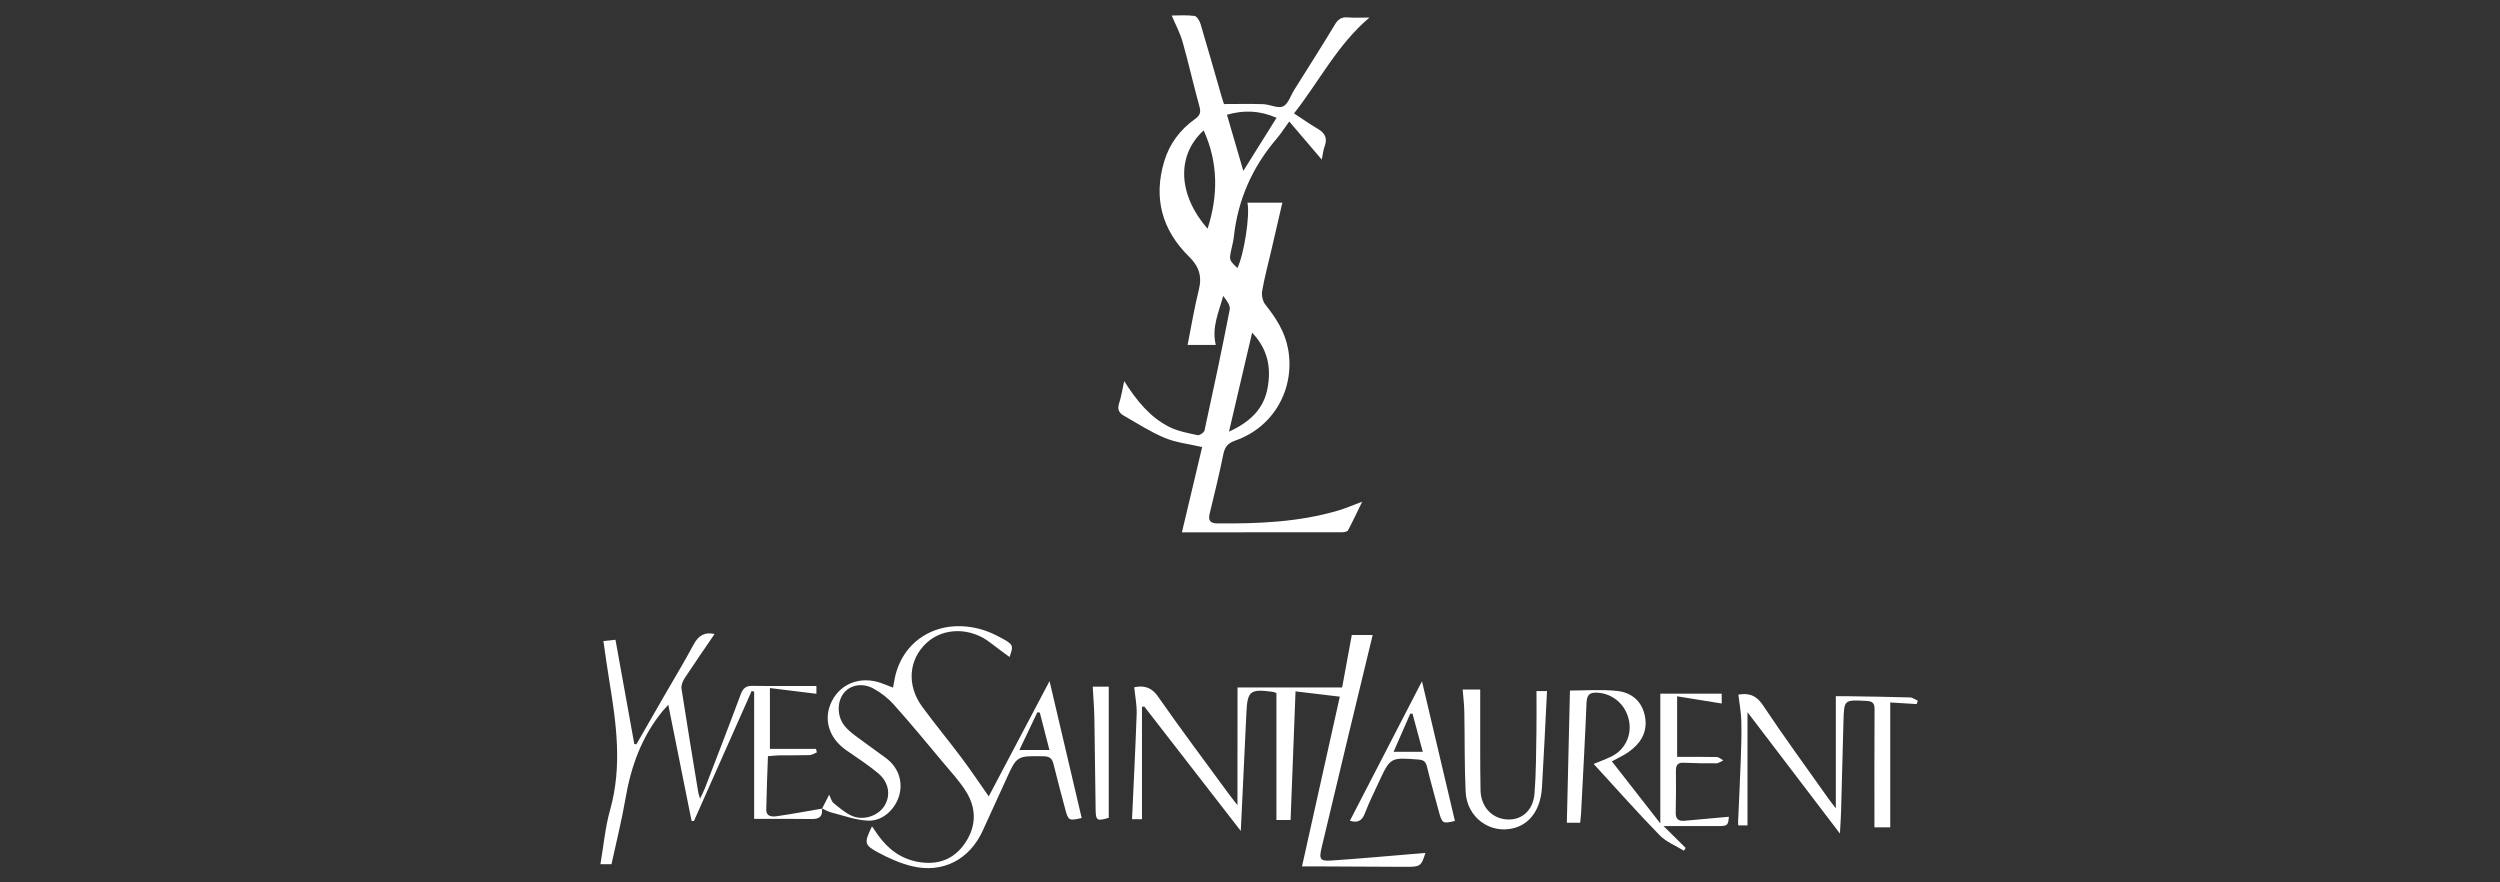<?xml version="1.0" encoding="utf-8"?>
<!-- Generator: Adobe Illustrator 26.0.2, SVG Export Plug-In . SVG Version: 6.00 Build 0)  -->
<svg version="1.1" id="katman_1" xmlns="http://www.w3.org/2000/svg" xmlns:xlink="http://www.w3.org/1999/xlink" x="0px" y="0px"
	 viewBox="0 0 621.6 219.36" style="enable-background:new 0 0 621.6 219.36;" xml:space="preserve">
<rect x="0" y="0" width="621.6" height="219.36" fill="#333333" stroke="none"/>
<style type="text/css">
	path{fill:#FFFFFF;}
</style>
<g>
	
	<path d="M279.52,94.77c3.14,4.93,6.44,8.97,11.19,11.37c2.16,1.09,4.67,1.54,7.06,2.06c0.49,0.11,1.62-0.67,1.73-1.2
		c2.18-9.99,4.31-20,6.26-30.04c0.2-1.04-0.78-2.31-1.63-3.38c-1.08,4.05-2.92,7.85-1.83,12.18c-2.44,0-5,0-7.01,0
		c0.92-4.62,1.66-9.22,2.79-13.72c0.85-3.39,0.02-5.82-2.46-8.26c-6.73-6.61-8.89-14.6-6.13-23.72c1.32-4.35,3.95-7.85,7.64-10.47
		c1.27-0.9,1.5-1.67,1.09-3.15c-1.47-5.31-2.67-10.7-4.17-16c-0.64-2.25-1.78-4.35-2.71-6.58c1.64,0,3.68-0.16,5.66,0.1
		c0.59,0.08,1.28,1.23,1.51,2.02c1.81,6.04,3.52,12.12,5.27,18.18c0.15,0.53,0.34,1.06,0.54,1.71c3.27,0,6.52-0.08,9.75,0.03
		c1.69,0.06,3.65,1.13,4.95,0.55c1.27-0.57,1.87-2.66,2.76-4.08c3.39-5.42,6.84-10.8,10.14-16.29c0.82-1.37,1.69-1.88,3.25-1.75
		c1.71,0.15,3.45,0.03,5.33,0.03c-7.96,6.73-12.47,15.85-18.76,23.84c2.12,1.38,3.99,2.71,5.96,3.86c1.79,1.05,2.39,2.34,1.65,4.34
		c-0.38,1.02-0.47,2.15-0.7,3.29c-2.65-3.1-5.24-6.14-8.09-9.48c-1.29,1.76-2.13,3.1-3.14,4.28c-6.04,7.05-9.63,15.15-10.64,24.39
		c-0.12,1.11-0.42,2.2-0.65,3.29c-0.52,2.47-0.53,2.47,1.53,4.48c1.64-3.3,3.18-13.12,2.5-16.25c2.8,0,5.57,0,8.68,0
		c-0.94,4.05-1.84,7.97-2.75,11.88c-0.78,3.35-1.68,6.67-2.27,10.05c-0.19,1.07,0.12,2.56,0.78,3.39c2.62,3.3,4.86,6.72,5.65,10.95
		c1.85,9.96-3.54,19.54-13.1,22.87c-1.86,0.65-2.62,1.59-2.99,3.45c-1,4.93-2.2,9.82-3.39,14.72c-0.41,1.68,0.12,2.41,1.85,2.43
		c10.18,0.09,20.31-0.3,30.17-3.22c1.83-0.54,3.59-1.32,5.9-2.18c-1.25,2.56-2.32,4.88-3.53,7.13c-0.18,0.33-0.97,0.47-1.48,0.47
		c-13.43,0.02-26.86,0.02-39.81,0.02c1.66-7.01,3.34-14.1,5.03-21.2c-3.34-0.78-6.49-1.11-9.3-2.28c-3.57-1.49-6.87-3.65-10.25-5.57
		c-1.16-0.66-1.57-1.6-1.1-3.02C278.79,98.65,279.04,96.91,279.52,94.77z M299.28,32.42c-6.84,6.23-6.39,16.03,0.97,24.45
		C302.92,48.6,302.91,40.4,299.28,32.42z M305.57,107.34c5.23-2.42,8.65-5.62,9.61-10.9c0.91-5.01,0.09-9.57-3.85-13.73
		C309.4,90.99,307.55,98.87,305.57,107.34z M309.14,42.5c2.95-4.72,5.54-8.87,8.26-13.21c-4.15-1.81-8.06-1.98-12.33-0.76
		C306.4,33.11,307.68,37.51,309.14,42.5z"/>
	<path d="M307.7,170.93c8.8,0,17.18,0,26.01,0c0.79-4.29,1.58-8.55,2.4-13.04c1.42,0,3.19,0,5.19,0
		c-2.04,8.44-4.04,16.66-6.01,24.88c-2.24,9.32-4.47,18.64-6.68,27.97c-0.69,2.91-0.4,3.42,2.49,3.22
		c7.85-0.54,15.69-1.26,23.31-1.89c-1.02,3.31-1.28,3.49-4.96,3.46c-7.28-0.05-14.55-0.07-21.83-0.11c-1.33-0.01-2.66,0-3.89,0
		c3.14-14.1,6.2-27.85,9.4-42.2c-3.79-0.45-7.26-0.87-11.01-1.32c-0.42,10.97-0.82,21.4-1.23,31.99c-1.11,0-2.25,0-3.52,0
		c0-10.56,0-21.07,0-31.59c-0.44-0.13-0.73-0.27-1.04-0.31c-5.57-0.7-6.17-0.18-6.43,5.34c-0.44,9.49-0.9,18.99-1.39,29.28
		c-8.27-10.67-16.15-20.82-24.02-30.97c-0.18,0.04-0.37,0.09-0.55,0.13c0,9.27,0,18.54,0,27.91c-1.11,0-1.85,0-2.47,0
		c0.4-8.85,0.85-17.54,1.15-26.23c0.07-2.11-0.37-4.24-0.6-6.57c2.05-0.42,4.11-0.28,5.93,2.34c5.66,8.13,11.63,16.06,17.48,24.06
		c0.6,0.82,1.23,1.6,2.25,2.92C307.7,190.14,307.7,180.69,307.7,170.93z"/>
	<path d="M204.41,201.04c0.43-0.84,0.86-1.69,1.75-3.44c0.43,0.85,0.59,1.66,1.09,2.07c1.41,1.15,2.84,2.39,4.47,3.14
		c2.84,1.31,6.5,0.12,8.11-2.32c1.69-2.55,1.27-5.91-1.43-8.18c-2.49-2.1-5.27-3.89-7.96-5.75c-4.43-3.08-5.85-7.9-3.56-12.32
		c2.26-4.37,7.14-6.16,12.11-4.44c0.97,0.34,1.92,0.74,3.06,1.17c0.12-0.65,0.22-1.16,0.3-1.67c1.74-10.41,11.54-16,22.21-12.63
		c1.36,0.43,2.68,1.04,3.95,1.71c3.53,1.88,3.55,2,2.5,4.98c-1.35-1.01-3.09-2.24-4.76-3.55c-4.87-3.85-11.66-3.85-15.86,0.03
		c-4.48,4.15-5,10.55-1.1,15.87c3.17,4.32,6.59,8.45,9.8,12.73c2.33,3.11,4.49,6.35,6.75,9.57c4.83-9.15,9.8-18.58,15.12-28.66
		c2.78,11.85,5.39,22.95,7.99,34.04c-3.2,0.73-3.33,0.66-4.11-2.28c-0.98-3.71-1.99-7.41-2.9-11.14c-0.34-1.38-0.96-1.91-2.45-1.93
		c-6.66-0.12-6.65-0.16-9.38,5.88c-1.91,4.22-3.85,8.43-5.78,12.65c-3.26,7.13-9.88,10.61-17.47,8.82
		c-2.91-0.69-5.76-1.95-8.41-3.37c-3.63-1.95-3.62-2.42-1.64-6.56c0.55,0.79,1.03,1.5,1.52,2.2c2.47,3.44,5.61,5.85,9.89,6.63
		c4.9,0.89,8.93-0.55,11.73-4.66c2.82-4.15,2.9-8.64,0.22-12.87c-1.65-2.62-3.8-4.93-5.8-7.32c-4-4.79-7.97-9.6-12.13-14.25
		c-1.41-1.58-3.18-2.96-5.03-3.97c-2.8-1.54-5.85-0.9-7.43,1.13c-1.74,2.22-1.66,5.92,0.3,8.24c0.76,0.91,1.71,1.68,2.66,2.4
		c2.49,1.87,5.06,3.65,7.56,5.51c2.99,2.23,4.22,5.67,3.33,9.09c-0.92,3.51-4.09,6.59-7.74,6.46c-3.09-0.11-6.15-1.27-9.21-2.04
		c-0.83-0.21-1.58-0.69-2.37-1.05C204.35,200.97,204.41,201.04,204.41,201.04z M258.54,177.18c-0.21-0.02-0.42-0.05-0.62-0.07
		c-1.44,3.02-2.87,6.04-4.46,9.37c2.71,0,4.9,0,7.47,0C260.1,183.23,259.32,180.21,258.54,177.18z"/>
	<path d="M204.35,200.97c0.3,1.98-0.57,2.7-2.54,2.67c-4.78-0.08-9.55-0.03-14.3-0.03c0-10.67,0-21.15,0-31.62
		c-0.2-0.07-0.41-0.14-0.61-0.2c-4.79,10.78-9.57,21.57-14.36,32.35c-0.2-0.01-0.39-0.02-0.59-0.03c-1.9-9.49-3.8-18.99-5.79-28.89
		c-0.63,0.7-1.02,1.12-1.39,1.56c-5.21,6.36-7.88,13.75-9.25,21.77c-0.92,5.41-2.28,10.75-3.48,16.32c-0.62,0-1.54,0-2.75,0
		c0.79-4.61,1.18-9.16,2.4-13.48c3.06-10.83,1.55-21.54-0.22-32.29c-0.52-3.14-0.94-6.3-1.44-9.71c0.76-0.08,1.74-0.19,3-0.32
		c1.57,8.72,3.12,17.32,4.68,25.92c0.17,0.03,0.35,0.06,0.52,0.08c2.28-3.98,4.57-7.97,6.86-11.95c2.47-4.3,5.06-8.53,7.39-12.9
		c1.2-2.25,2.75-3.13,5.19-2.58c-2.49,3.66-5.02,7.3-7.45,11c-0.48,0.74-0.9,1.79-0.77,2.61c1.32,8.61,2.76,17.21,4.17,25.8
		c0.05,0.31,0.17,0.61,0.44,1.54c0.55-1.19,0.93-1.89,1.22-2.63c2.98-7.76,5.99-15.5,8.88-23.29c0.56-1.5,1.27-2.16,2.91-2.14
		c5.26,0.08,10.53,0.03,15.92,0.03c0,0.68,0,1.35,0,1.94c-3.79-0.47-7.45-0.92-11.56-1.42c0,5.31,0,10.06,0,15.12
		c3.72,0,7.59,0,11.46,0c0.07,0.29,0.15,0.57,0.22,0.86c-0.61,0.24-1.22,0.67-1.84,0.69c-2.48,0.08-4.96,0.03-7.44,0.06
		c-0.87,0.01-1.73,0.12-2.89,0.21c-0.15,4.51-0.34,8.88-0.42,13.26c-0.03,1.75,1.43,1.84,2.59,1.67c3.78-0.55,7.54-1.25,11.3-1.9
		C204.41,201.04,204.35,200.97,204.35,200.97z"/>
	<path d="M392.89,204.56c-1.25,0-2.39,0-3.31,0c0.26-10.97,0.51-21.77,0.77-32.86c3.69,0,7.76-0.33,11.75,0.1
		c3.57,0.38,6.2,2.56,6.91,6.35c0.72,3.85-1.05,6.67-4.06,8.81c-1.22,0.87-2.61,1.48-4.17,2.35c3.98,5.1,7.89,10.1,12.04,15.42
		c0-11.07,0-21.68,0-32.25c4.82,0,9.98,0,15.26,0c0,1.05,0,1.81,0,2.44c-3.64-0.59-7.22-1.16-11.08-1.79c0,5.14,0,9.8,0,15.06
		c3.33,0,6.59-0.04,9.85,0.04c0.55,0.01,1.08,0.54,1.62,0.84c-0.58,0.25-1.16,0.72-1.74,0.72c-2.72,0.03-5.44-0.03-8.15-0.14
		c-1.53-0.06-1.9,0.7-1.88,2.05c0.03,3.44,0.04,6.88-0.05,10.31c-0.04,1.6,0.66,2.2,2.15,2.07c3.72-0.33,7.43-0.67,11.07-1
		c-0.21,2.21-0.31,2.31-2.84,2.32c-4.37,0.01-8.74,0-13.4,0c1.96,1.94,3.73,3.7,5.51,5.45c-0.15,0.22-0.31,0.45-0.46,0.67
		c-2.03-1.26-4.41-2.18-6.03-3.84c-5.52-5.67-10.77-11.59-16.4-17.73c1.6-0.66,3.03-1.18,4.4-1.85c3.41-1.67,5.14-5.29,4.37-8.99
		c-0.83-3.97-4.03-6.67-7.87-6.88c-1.96-0.11-2.6,0.59-2.68,2.55c-0.37,9.18-0.89,18.35-1.36,27.53
		C393.07,203.01,392.97,203.71,392.89,204.56z"/>
	<path d="M432.23,172.72c2.18-0.4,4.27-0.14,6.09,2.6c5.22,7.85,10.8,15.46,16.24,23.16c0.48,0.68,1,1.33,1.9,2.51
		c0-5.17,0-9.69,0-14.21c0-4.47,0-8.93,0-13.67c1.09,0,2.1-0.01,3.1,0c5.12,0.08,10.23,0.14,15.35,0.3
		c0.65,0.02,1.29,0.53,1.94,0.81c-0.1,0.28-0.19,0.56-0.29,0.84c-2.03-0.12-4.06-0.25-6.57-0.4c0,10.44,0,20.69,0,31.05
		c-1.53,0-2.6,0-3.93,0c0-9.91-0.03-19.64,0.03-29.38c0.01-1.6-0.6-1.99-2.1-2.06c-5.47-0.27-5.48-0.32-5.63,5.09
		c-0.21,7.51-0.39,15.02-0.6,22.53c-0.04,1.56-0.16,3.12-0.28,5.36c-7.79-10.23-15.17-19.92-22.98-30.17c0,9.8,0,18.92,0,28.14
		c-0.92,0-1.59,0-2.29,0c-0.03-0.37-0.06-0.59-0.05-0.82c0.22-5.19,0.48-10.37,0.67-15.56c0.11-3.2,0.22-6.4,0.13-9.59
		C432.91,177.13,432.5,175.02,432.23,172.72z"/>
	<path d="M363.68,171.45c1.22,0,2.62,0,4.36,0c0,5.38-0.01,10.64,0,15.9c0.01,3.04,0.02,6.08,0.08,9.12c0.08,4.04,2.74,7,6.5,7.27
		c3.67,0.27,6.58-2.17,6.92-6.41c0.41-5.09,0.38-10.21,0.48-15.32c0.06-3.34,0.01-6.69,0.01-10.19c1.07,0,1.97,0,2.62,0
		c-0.41,8.03-0.78,15.98-1.25,23.93c-0.32,5.41-2.9,9.05-6.95,10.14c-5.9,1.58-11.72-2.6-12.03-9c-0.32-6.62-0.2-13.27-0.33-19.9
		C364.06,175.17,363.83,173.35,363.68,171.45z"/>
	<path d="M353.56,169.39c2.85,12.08,5.52,23.4,8.19,34.73c-3.02,0.74-3.19,0.65-4.01-2.39c-0.99-3.7-2.03-7.39-2.94-11.11
		c-0.29-1.2-0.78-1.66-2.07-1.76c-7.03-0.55-7.03-0.59-9.95,5.71c-1.17,2.53-2.42,5.04-3.41,7.65c-0.71,1.88-1.82,2.45-3.73,1.85
		C341.51,192.71,347.37,181.37,353.56,169.39z M351.21,177.45c-0.19,0-0.37,0-0.56-0.01c-1.37,3.12-2.73,6.25-4.15,9.49
		c2.62,0,4.81,0,7.26,0C352.87,183.63,352.04,180.54,351.21,177.45z"/>
	<path d="M275.68,170.74c0,11.11,0,21.88,0,32.6c-2.86,0.86-3.21,0.69-3.26-1.88c-0.14-7.59-0.17-15.17-0.31-22.76
		c-0.05-2.6-0.26-5.21-0.41-7.96C272.88,170.74,274.26,170.74,275.68,170.74z"/>
	
</g>
</svg>
